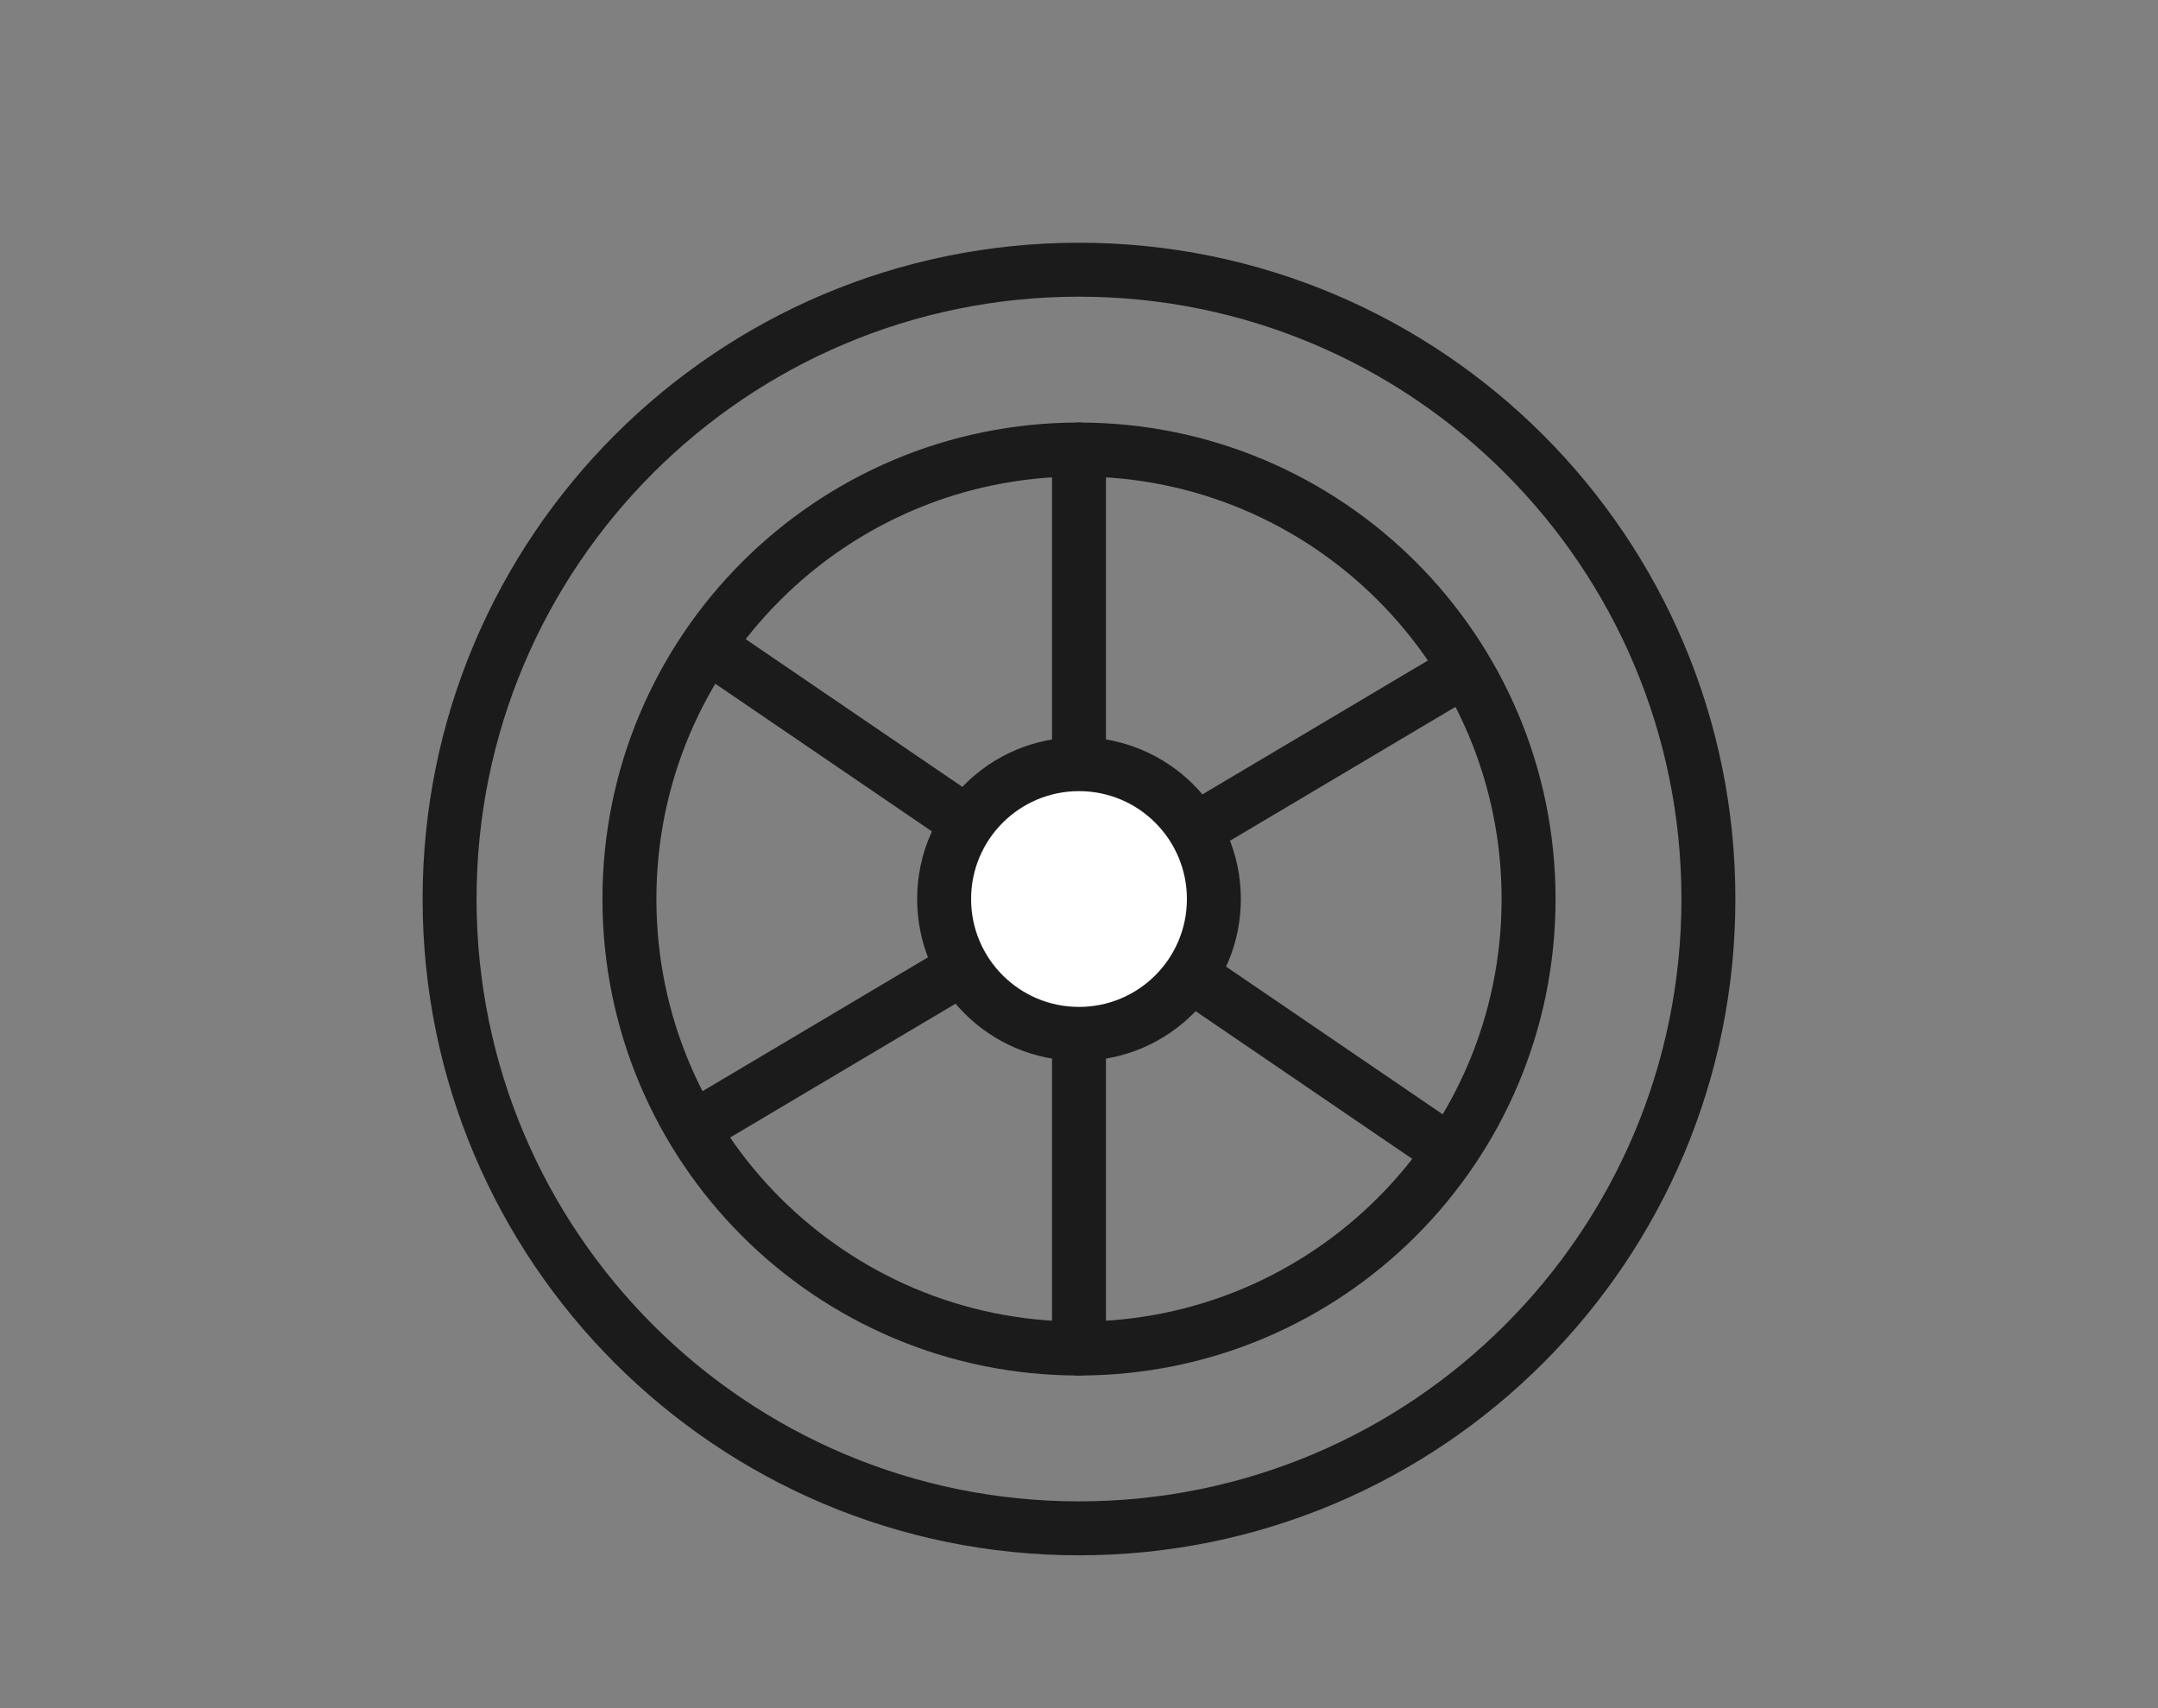 <svg width="96" height="76" viewBox="0 0 96 76" fill="none" xmlns="http://www.w3.org/2000/svg">
<rect x="0" y="0" width="96" height="76" fill="#808080" stroke="none"/>
<mask id="mask0_257_373017" style="mask-type:alpha" maskUnits="userSpaceOnUse" x="0" y="0" width="96" height="76">
<path d="M96 0H0V76H96V0Z" fill="black"/>
</mask>
<g mask="url(#mask0_257_373017)">
<path d="M48 68C63.464 68 76 55.464 76 40C76 24.536 63.464 12 48 12C32.536 12 20 24.536 20 40C20 55.464 32.536 68 48 68Z" stroke="#1B1B1B" stroke-width="2.4" stroke-miterlimit="10" stroke-linecap="round"/>
<path d="M48 60C59.046 60 68 51.046 68 40C68 28.954 59.046 20 48 20C36.954 20 28 28.954 28 40C28 51.046 36.954 60 48 60Z" stroke="#1B1B1B" stroke-width="2.4" stroke-miterlimit="10" stroke-linecap="round"/>
<path d="M48 20V60M64.343 51.143L31.657 28.857M65 29.905L31 50.095" stroke="#1B1B1B" stroke-width="2.4" stroke-miterlimit="10" stroke-linecap="round"/>
<path d="M48 46C51.314 46 54 43.314 54 40C54 36.686 51.314 34 48 34C44.686 34 42 36.686 42 40C42 43.314 44.686 46 48 46Z" fill="white" stroke="#1B1B1B" stroke-width="2.4" stroke-miterlimit="10" stroke-linecap="round"/>
</g>
</svg>
